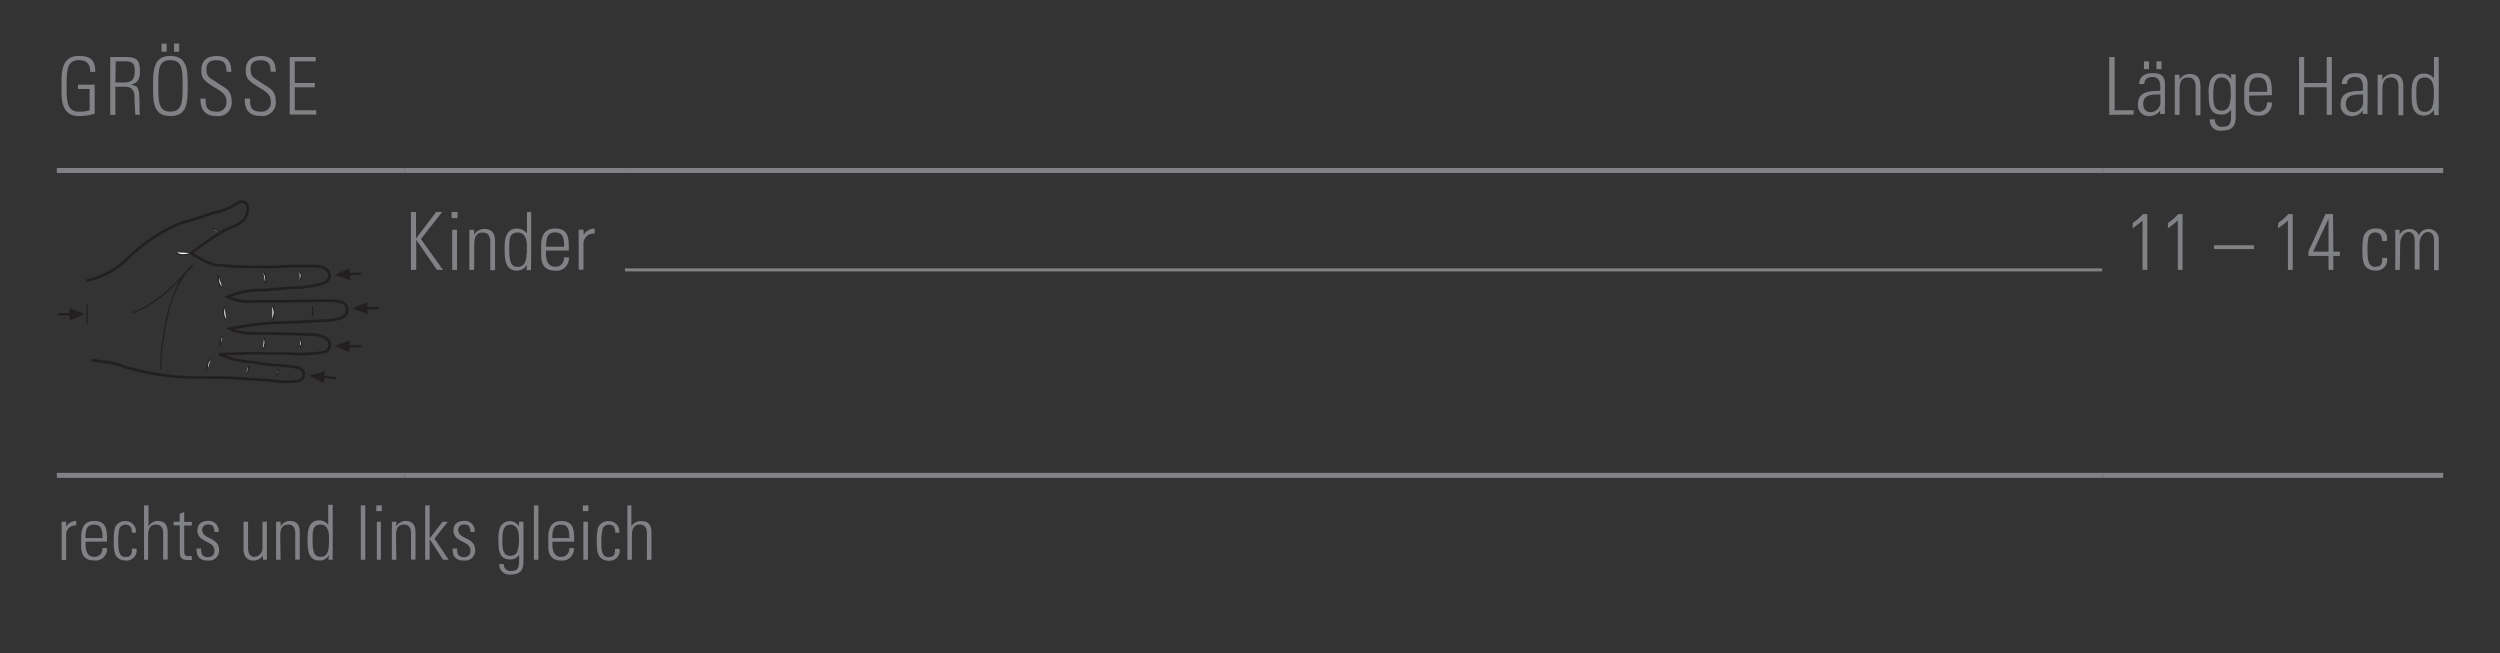 <svg id="Ebene_1" data-name="Ebene 1" xmlns="http://www.w3.org/2000/svg" xmlns:xlink="http://www.w3.org/1999/xlink" viewBox="0 0 249.45 65.2"><rect x="0" y="0" width="249.45" height="65.2" fill="#333333" stroke="none"/><defs><style>.cls-1,.cls-10,.cls-3,.cls-5,.cls-6,.cls-9{fill:none;}.cls-2{clip-path:url(#clip-path);}.cls-3,.cls-5,.cls-6{stroke:#231f20;}.cls-3{stroke-width:0.27px;}.cls-4{fill:#fff;}.cls-5{stroke-width:0.13px;}.cls-6{stroke-miterlimit:3.86;stroke-width:0.23px;}.cls-7,.cls-8{fill:#231f20;}.cls-7{fill-rule:evenodd;}.cls-10,.cls-9{stroke:#808285;stroke-miterlimit:10;}.cls-9{stroke-width:0.3px;}.cls-10{stroke-width:0.5px;}.cls-11{fill:#808285;}</style><clipPath id="clip-path"><rect class="cls-1" x="5.67" y="19.84" width="32.48" height="18.5"/></clipPath></defs><title>mp_handlaenge_01</title><g class="cls-2"><path class="cls-3" d="M9.09,35.95a11.46,11.46,0,0,1,1.38.17,6.44,6.44,0,0,1,2,.49,25.61,25.61,0,0,0,6.85,1.06c2.43,0,3.58,0,4.47.08s3,.16,3.85.28a8.67,8.67,0,0,0,2.08,0,.68.68,0,0,0,.08-1.33,13.25,13.25,0,0,0-2.26-.26,14.73,14.73,0,0,1-2.18-.29,10.13,10.13,0,0,1-3.5-.81c2.43-.08,3.44-.12,4.52-.07.62,0,1.61,0,2.46,0a13.6,13.6,0,0,0,3.58-.15.76.76,0,0,0,.05-1.39A2.57,2.57,0,0,0,31,33.39c-1.44-.05-3.36-.11-4.26-.11s-2.86.06-3.8-.47a29.06,29.06,0,0,1,4.89-.62c.62,0,2.29-.07,3.54-.15,1-.06,3.12,0,3.25-.91S34.1,30,32.71,30s-3.37.05-4.28.07c-.69,0-1.82,0-3.22,0a4.87,4.87,0,0,1-2.51-.45A8.59,8.59,0,0,1,26,28.94c1.1,0,2.47-.23,3.41-.23a12.21,12.21,0,0,0,2.76-.41c1.12-.36,1-1.79-.91-1.76-1.34,0-2.62,0-3.53.08-.68.05-1.28,0-2.34,0A30,30,0,0,1,22,26.47c-1,0-1.76-.53-2.93-1.21.83-.68,2.18-1.56,3.08-2.14.46-.3,1.71-.63,2.15-1.17.91-1.14.24-2.31-.67-1.63a6.58,6.58,0,0,1-2.42.93,29.84,29.84,0,0,1-3.18,1,17.22,17.22,0,0,0-5.41,3.65,8.47,8.47,0,0,1-4,2.11"/><path class="cls-4" d="M27.6,37.61c.11-.4.21-.45.16-.8"/><path class="cls-5" d="M27.6,37.61c.11-.4.21-.45.16-.8"/><path class="cls-4" d="M29.94,34.63c.21-.3.16-.4.05-.85"/><path class="cls-5" d="M29.94,34.63c.21-.3.16-.4.05-.85"/><path class="cls-4" d="M31.14,31.59a2.57,2.57,0,0,0,0-1.11"/><path class="cls-5" d="M31.14,31.59a2.57,2.57,0,0,0,0-1.11"/><path class="cls-4" d="M29.91,28.08c.16-.45.21-.7,0-1"/><path class="cls-5" d="M29.91,28.08c.16-.45.21-.7,0-1"/><path class="cls-4" d="M21.9,23.29a1.24,1.24,0,0,0-.69-.55"/><path class="cls-5" d="M21.9,23.29a1.24,1.24,0,0,0-.69-.55"/><path class="cls-4" d="M24.56,37.38a1.2,1.2,0,0,0,.21-.9"/><path class="cls-5" d="M24.56,37.38a1.2,1.2,0,0,0,.21-.9"/><path class="cls-4" d="M26.24,34.85a1.26,1.26,0,0,0,.11-1.16"/><path class="cls-5" d="M26.24,34.85a1.26,1.26,0,0,0,.11-1.16"/><path class="cls-4" d="M27.18,31.86a1.37,1.37,0,0,0,0-1.36"/><path class="cls-5" d="M27.18,31.86a1.37,1.37,0,0,0,0-1.36"/><path class="cls-4" d="M26.48,28.27a1.41,1.41,0,0,0-.21-1.16"/><path class="cls-5" d="M26.48,28.27a1.41,1.41,0,0,0-.21-1.16"/><path class="cls-4" d="M20.66,37c.05-.75.05-.8.37-1.21"/><path class="cls-5" d="M20.66,37c.05-.75.05-.8.37-1.21"/><path class="cls-4" d="M22.2,28.76c-.37-.45-.37-.4-.43-1.26"/><path class="cls-5" d="M22.2,28.76c-.37-.45-.37-.4-.43-1.26"/><path class="cls-4" d="M19.08,25.26c-.35.13-1.09.33-1.52-.08"/><path class="cls-5" d="M19.08,25.26c-.35.13-1.09.33-1.52-.08"/><path class="cls-4" d="M22,34.49c0-.55-.11-.5.16-1"/><path class="cls-5" d="M22,34.49c0-.55-.11-.5.16-1"/><path class="cls-4" d="M22.57,32a1.49,1.49,0,0,1-.16-1.36"/><path class="cls-5" d="M22.57,32a1.49,1.49,0,0,1-.16-1.36"/><path class="cls-5" d="M16.06,36.91a15,15,0,0,1,.27-3.31,16.83,16.83,0,0,1,1.07-4.32,8.05,8.05,0,0,1,1.83-2.84c-2.56,2.92-4.05,4-6,4.78"/></g><line class="cls-6" x1="34.78" y1="34.54" x2="36.05" y2="34.58"/><polygon class="cls-7" points="34.88 34.55 34.87 35.15 33.37 34.51 34.9 33.94 34.88 34.55"/><line class="cls-6" x1="32.26" y1="37.62" x2="33.52" y2="37.74"/><polygon class="cls-8" points="30.85 37.49 32.3 38.24 32.36 37.63 32.41 37.03 30.85 37.49"/><line class="cls-6" x1="36.56" y1="30.76" x2="37.83" y2="30.76"/><polygon class="cls-7" points="36.66 30.76 36.66 31.36 35.15 30.76 36.66 30.15 36.66 30.76"/><line class="cls-6" x1="34.81" y1="27.36" x2="36.08" y2="27.29"/><polygon class="cls-7" points="34.91 27.35 34.95 27.96 33.4 27.43 34.88 26.75 34.91 27.35"/><line class="cls-6" x1="7.05" y1="31.35" x2="5.78" y2="31.35"/><polygon class="cls-7" points="6.95 31.35 6.95 31.96 8.47 31.35 6.95 30.74 6.95 31.35"/><line class="cls-5" x1="8.69" y1="30.37" x2="8.69" y2="32.33"/><line class="cls-9" x1="62.36" y1="26.93" x2="209.76" y2="26.93"/><line class="cls-10" x1="5.67" y1="17.01" x2="40.39" y2="17.01"/><line class="cls-10" x1="40.39" y1="17.01" x2="62.36" y2="17.01"/><line class="cls-10" x1="62.36" y1="17.01" x2="209.76" y2="17.01"/><line class="cls-10" x1="209.76" y1="17.01" x2="243.78" y2="17.01"/><line class="cls-10" x1="5.67" y1="47.43" x2="40.39" y2="47.43"/><line class="cls-10" x1="40.39" y1="47.43" x2="62.36" y2="47.43"/><line class="cls-10" x1="62.36" y1="47.43" x2="209.76" y2="47.43"/><line class="cls-10" x1="209.76" y1="47.43" x2="243.78" y2="47.43"/><path class="cls-11" d="M8.94,8.88H7.78V8.45H9.45v2.89a5.24,5.24,0,0,1-1.58.24c-1.86,0-1.73-1.88-1.73-3s-.13-3,1.73-3C9,5.58,9.53,6,9.5,7.17H9C9,6.41,8.67,6,7.87,6,6.64,6,6.65,7.12,6.65,8.57s0,2.57,1.22,2.57A3,3,0,0,0,8.94,11Z"/><path class="cls-11" d="M11.51,8.66v2.8H11V5.69h1.58c1.1,0,1.38.37,1.38,1.38,0,.72-.12,1.2-.89,1.38v0c.8.17.85.26.85,2.33,0,.22,0,.45.06.67h-.48c0-.17-.07-1.13-.08-1.44s.16-1.36-.94-1.36Zm0-.43h.82c.76,0,1.12-.2,1.12-1.17,0-.79-.31-.94-.9-.94h-1Z"/><path class="cls-11" d="M17,5.58c1.71,0,1.73,1.44,1.73,3s0,3-1.73,3-1.73-1.44-1.73-3S15.31,5.58,17,5.58Zm0,5.56c1.2,0,1.22-1,1.22-2.57S18.22,6,17,6,15.8,7,15.8,8.57,15.81,11.14,17,11.14Zm-.88-6.79h.51v.81h-.51Zm1.25,0h.51v.81h-.51Z"/><path class="cls-11" d="M22.6,7.15c0-.71-.19-1.14-1-1.14-.62,0-1,.22-1,.9,0,.86.43.88,1.08,1.35s1.43.66,1.43,1.78a1.35,1.35,0,0,1-1.52,1.54C20.5,11.57,20,11,20,9.84h.52c0,.64,0,1.3,1.07,1.3a.9.9,0,0,0,1-1c0-.78-.51-1-1.34-1.52-1.11-.69-1.16-1-1.16-1.61,0-1,.62-1.42,1.55-1.42,1.19,0,1.44.74,1.44,1.58Z"/><path class="cls-11" d="M27,7.15c0-.71-.19-1.14-1-1.14-.62,0-1,.22-1,.9,0,.86.43.88,1.08,1.35s1.43.66,1.43,1.78A1.35,1.35,0,0,1,26,11.57c-1.12,0-1.62-.61-1.57-1.73h.52c0,.64,0,1.3,1.07,1.3a.9.9,0,0,0,1-1c0-.78-.51-1-1.34-1.52-1.11-.69-1.16-1-1.16-1.61,0-1,.62-1.42,1.55-1.42,1.19,0,1.44.74,1.44,1.58Z"/><path class="cls-11" d="M31.5,5.69v.43H29.41V8.28h2v.43h-2V11h2.14v.43H28.91V5.69Z"/><path class="cls-11" d="M210.46,11.46V5.69H211V11h1.89v.43Z"/><path class="cls-11" d="M215.56,11h0a1.28,1.28,0,0,1-1.13.58,1.06,1.06,0,0,1-1.1-1.19c0-1.42,1.41-1.27,2.22-1.34V8.68c0-.59-.17-1-.81-1-.44,0-.78.22-.78.7h-.51c0-.78.63-1.08,1.33-1.08.4,0,1.24,0,1.24,1.07v2a8.64,8.64,0,0,0,0,1h-.49Zm0-1.57c-.68,0-1.71-.06-1.71.93,0,.46.23.83.72.83a1,1,0,0,0,1-1Zm-1.64-3.31h.51V6.9h-.51Zm1.25,0h.51V6.9h-.51Z"/><path class="cls-11" d="M217.48,11.46H217v-4h.47v.5h0a1.16,1.16,0,0,1,1-.58c1,0,1.09.74,1.09,1.27v2.85h-.48V8.64c0-.47-.18-.91-.74-.91s-.86.3-.86,1.2Z"/><path class="cls-11" d="M222.61,7.42h.47c0,.38,0,.58,0,.79v3.4c0,.89-.27,1.42-1.41,1.42a1,1,0,0,1-1.16-1.12H221a.68.68,0,0,0,.75.74c.93,0,.87-.5.87-1.71h0a1.09,1.09,0,0,1-1,.49c-1.15,0-1.23-1-1.23-1.9a3.89,3.89,0,0,1,.12-1.38,1.13,1.13,0,0,1,1.13-.8,1.09,1.09,0,0,1,1,.57l0,0Zm-1.77,1.94c0,.84,0,1.68.86,1.68a.77.77,0,0,0,.72-.46,4.17,4.17,0,0,0,.15-1.68c0-.85-.45-1.17-.89-1.17C220.86,7.73,220.85,8.75,220.85,9.35Z"/><path class="cls-11" d="M224.41,9.54v.31c0,.56.15,1.3.9,1.3a.82.82,0,0,0,.88-.93h.5a1.22,1.22,0,0,1-1.38,1.31c-.69,0-1.38-.28-1.38-1.5V9c0-1.17.48-1.7,1.38-1.7,1.38,0,1.38,1,1.38,2.2Zm1.81-.38c0-.9-.14-1.43-.9-1.43s-.9.54-.9,1.43Z"/><path class="cls-11" d="M229.4,11.46V5.69h.51V8.28h2.25V5.69h.51v5.77h-.51V8.71h-2.25v2.75Z"/><path class="cls-11" d="M235.78,11h0a1.28,1.28,0,0,1-1.13.58,1.06,1.06,0,0,1-1.1-1.19c0-1.42,1.41-1.27,2.22-1.34V8.68c0-.59-.17-1-.81-1-.44,0-.78.22-.78.7h-.51c0-.78.63-1.08,1.33-1.08.4,0,1.24,0,1.24,1.07v2a8.64,8.64,0,0,0,0,1h-.49Zm0-1.57c-.68,0-1.71-.06-1.71.93,0,.46.23.83.72.83a1,1,0,0,0,1-1Z"/><path class="cls-11" d="M237.71,11.46h-.47v-4h.47v.5h0a1.16,1.16,0,0,1,1-.58c1,0,1.09.74,1.09,1.27v2.85h-.48V8.64c0-.47-.18-.91-.74-.91s-.86.3-.86,1.2Z"/><path class="cls-11" d="M242.85,10.95h0a1.11,1.11,0,0,1-1,.58c-1.16,0-1.22-1.16-1.22-2.1,0-.78,0-2.09,1.23-2.09a1.23,1.23,0,0,1,1,.48h0V5.69h.48v5a5.18,5.18,0,0,0,0,.8h-.46Zm0-1.14V9.09c0-.24,0-1.36-.89-1.36s-.86.78-.86,1.73c0,1.5.36,1.7.87,1.7S242.82,10.79,242.82,9.81Z"/><path class="cls-11" d="M41,26.93V21.16h.51V23.8h0l2-2.65h.61L42,23.85l2.2,3.08H43.6l-2.07-3h0v3Z"/><path class="cls-11" d="M45.06,21.76v-.61h.59v.61Zm.06,5.17v-4h.48v4Z"/><path class="cls-11" d="M47.31,26.93h-.48v-4h.48v.5h0a1.15,1.15,0,0,1,1-.58c1,0,1.09.74,1.09,1.27v2.85h-.48V24.11c0-.47-.18-.91-.74-.91s-.86.3-.86,1.2Z"/><path class="cls-11" d="M52.57,26.42h0a1.11,1.11,0,0,1-1,.58c-1.16,0-1.22-1.16-1.22-2.1,0-.78,0-2.09,1.23-2.09a1.23,1.23,0,0,1,1,.48h0V21.16H53v5a5.08,5.08,0,0,0,0,.8h-.46Zm0-1.14v-.72c0-.24,0-1.36-.9-1.36s-.86.78-.86,1.73c0,1.5.36,1.7.87,1.7S52.54,26.26,52.54,25.27Z"/><path class="cls-11" d="M54.48,25v.31c0,.56.15,1.3.9,1.3a.82.82,0,0,0,.88-.93h.5A1.22,1.22,0,0,1,55.38,27c-.69,0-1.38-.28-1.38-1.5v-1c0-1.17.48-1.7,1.38-1.7,1.38,0,1.38,1,1.38,2.2Zm1.81-.38c0-.9-.14-1.43-.9-1.43s-.9.54-.9,1.43Z"/><path class="cls-11" d="M58.24,23.44h0a1.21,1.21,0,0,1,1.1-.62v.49a1,1,0,0,0-1.12,1v2.6h-.48v-4h.48Z"/><path class="cls-11" d="M212.82,22.23a4.77,4.77,0,0,0,1-.87h.44v5.57h-.48V22a7,7,0,0,1-1,.78Z"/><path class="cls-11" d="M216.34,22.23a4.77,4.77,0,0,0,1-.87h.44v5.57h-.48V22a7,7,0,0,1-1,.78Z"/><path class="cls-11" d="M220.91,24.85v-.38h4v.38Z"/><path class="cls-11" d="M227.33,22.23a4.77,4.77,0,0,0,1-.87h.44v5.57h-.48V22a7,7,0,0,1-1,.78Z"/><path class="cls-11" d="M232.82,25.11h.65v.43h-.65v1.39h-.48V25.54h-2v-.46l1.7-3.72h.75Zm-.48,0V21.84h0l-1.54,3.27Z"/><path class="cls-11" d="M237.68,24.05c0-.5-.16-.86-.7-.86a.66.66,0,0,0-.64.46,5.56,5.56,0,0,0-.11,1.27c0,.73,0,1.7.74,1.7s.71-.4.73-.89h.48A1.07,1.07,0,0,1,237.07,27c-1.35,0-1.35-1.08-1.35-2.08a5.37,5.37,0,0,1,.12-1.33,1.15,1.15,0,0,1,1.2-.78,1,1,0,0,1,1.12,1.24Z"/><path class="cls-11" d="M239.45,26.93H239v-4h.43v.5h0a1.07,1.07,0,0,1,1-.58.93.93,0,0,1,.91.63,1.06,1.06,0,0,1,1-.63,1,1,0,0,1,1,1.11v3h-.47V24c0-.4-.15-.85-.62-.85s-.83.61-.83,1.14v2.6h-.48V24c0-.4-.15-.85-.62-.85s-.83.61-.83,1.14Z"/><path class="cls-11" d="M6.6,52.57h0a1.14,1.14,0,0,1,1-.59v.46a.9.9,0,0,0-1,1v2.44H6.15V52.06H6.6Z"/><path class="cls-11" d="M8.54,54.05v.29c0,.53.14,1.22.85,1.22a.77.77,0,0,0,.82-.87h.47a1.14,1.14,0,0,1-1.29,1.23c-.65,0-1.29-.26-1.29-1.41v-.93c0-1.1.45-1.6,1.29-1.6,1.29,0,1.29.94,1.29,2.06Zm1.69-.36c0-.84-.13-1.34-.85-1.34s-.85.5-.85,1.34Z"/><path class="cls-11" d="M13.16,53.15c0-.47-.15-.8-.66-.8a.62.62,0,0,0-.6.44,5.26,5.26,0,0,0-.1,1.19c0,.68,0,1.59.69,1.59s.66-.38.68-.83h.45a1,1,0,0,1-1,1.19c-1.27,0-1.27-1-1.27-2a5.07,5.07,0,0,1,.11-1.25A1.08,1.08,0,0,1,12.55,52a1,1,0,0,1,1,1.16Z"/><path class="cls-11" d="M14.37,55.85V50.43h.45v2.09h0a1.08,1.08,0,0,1,.91-.54c.93,0,1,.7,1,1.19v2.67h-.45V53.2c0-.44-.17-.86-.69-.86s-.81.28-.81,1.13v2.38Z"/><path class="cls-11" d="M17.33,52.42v-.36h.6v-.78l.45-.2v1h.76v.36h-.76v2.43c0,.5.05.62.41.62l.35,0v.39l-.42,0c-.6,0-.78-.27-.78-.74V52.42Z"/><path class="cls-11" d="M20.73,55.93c-.81,0-1.13-.4-1.12-1.2h.45c0,.52.12.86.69.86a.59.59,0,0,0,.64-.67c0-1-1.69-.74-1.69-2,0-.7.48-.95,1.13-.95s1,.52,1,1.1h-.44c0-.48-.15-.74-.65-.74a.54.54,0,0,0-.57.55c0,.95,1.69.69,1.69,2A1,1,0,0,1,20.73,55.93Z"/><path class="cls-11" d="M26.63,52.06v3.79h-.39v-.42h0a1.12,1.12,0,0,1-.94.5c-.77,0-1-.57-1-1.19V52.06h.45v2.6c0,.11,0,.9.62.9a.84.84,0,0,0,.82-.83V52.06Z"/><path class="cls-11" d="M28,55.85h-.45V52.06H28v.46h0a1.08,1.08,0,0,1,.91-.54c.93,0,1,.7,1,1.19v2.67h-.45V53.2c0-.44-.17-.86-.69-.86s-.81.28-.81,1.13Z"/><path class="cls-11" d="M32.83,55.37h0a1,1,0,0,1-1,.55c-1.08,0-1.14-1.09-1.14-2,0-.73,0-2,1.15-2a1.15,1.15,0,0,1,.91.45h0v-2h.45V55.1a4.77,4.77,0,0,0,0,.75h-.43Zm0-1.07v-.68c0-.23,0-1.28-.84-1.28s-.8.74-.8,1.62c0,1.41.33,1.6.82,1.6S32.81,55.22,32.81,54.3Z"/><path class="cls-11" d="M36,55.85V50.43h.45v5.42Z"/><path class="cls-11" d="M37.55,51v-.57h.55V51Zm.05,4.85V52.06H38v3.79Z"/><path class="cls-11" d="M39.55,55.85H39.1V52.06h.45v.46h0a1.08,1.08,0,0,1,.91-.54c.93,0,1,.7,1,1.19v2.67h-.45V53.2c0-.44-.17-.86-.69-.86s-.81.28-.81,1.13Z"/><path class="cls-11" d="M42.42,50.43h.45v3.3h0l1.29-1.67h.52l-1.33,1.69,1.42,2.1h-.56l-1.34-2.06h0v2.06h-.45Z"/><path class="cls-11" d="M46.28,55.93c-.81,0-1.13-.4-1.12-1.2h.45c0,.52.12.86.69.86a.59.59,0,0,0,.64-.67c0-1-1.69-.74-1.69-2,0-.7.48-.95,1.13-.95s1,.52,1,1.1h-.44c0-.48-.15-.74-.65-.74a.54.54,0,0,0-.57.55c0,.95,1.69.69,1.69,2A1,1,0,0,1,46.28,55.93Z"/><path class="cls-11" d="M51.79,52.06h.44c0,.36,0,.55,0,.74V56c0,.83-.25,1.33-1.32,1.33a1,1,0,0,1-1.09-1.05h.45a.64.64,0,0,0,.71.69c.87,0,.82-.47.82-1.61h0a1,1,0,0,1-.91.46c-1.08,0-1.15-.94-1.15-1.78a3.63,3.63,0,0,1,.11-1.29A1.06,1.06,0,0,1,50.85,52a1,1,0,0,1,.92.53h0Zm-1.66,1.82c0,.79,0,1.58.81,1.58a.72.72,0,0,0,.68-.43,3.93,3.93,0,0,0,.14-1.58c0-.8-.42-1.1-.84-1.1C50.14,52.35,50.13,53.31,50.13,53.87Z"/><path class="cls-11" d="M53.27,55.85V50.43h.45v5.42Z"/><path class="cls-11" d="M55.12,54.05v.29c0,.53.14,1.22.85,1.22a.77.77,0,0,0,.82-.87h.47A1.14,1.14,0,0,1,56,55.93c-.65,0-1.29-.26-1.29-1.41v-.93c0-1.1.45-1.6,1.29-1.6,1.29,0,1.29.94,1.29,2.06Zm1.69-.36c0-.84-.13-1.34-.85-1.34s-.85.5-.85,1.34Z"/><path class="cls-11" d="M58.16,51v-.57h.55V51Zm.05,4.85V52.06h.45v3.79Z"/><path class="cls-11" d="M61.39,53.15c0-.47-.15-.8-.66-.8a.62.62,0,0,0-.6.44A5.26,5.26,0,0,0,60,54c0,.68,0,1.59.69,1.59s.66-.38.68-.83h.45a1,1,0,0,1-1,1.19c-1.27,0-1.27-1-1.27-2a5.07,5.07,0,0,1,.11-1.25A1.08,1.08,0,0,1,60.78,52a1,1,0,0,1,1,1.16Z"/><path class="cls-11" d="M62.6,55.85V50.43H63v2.09h0A1.08,1.08,0,0,1,64,52c.93,0,1,.7,1,1.19v2.67h-.45V53.2c0-.44-.17-.86-.69-.86s-.81.28-.81,1.13v2.38Z"/></svg>